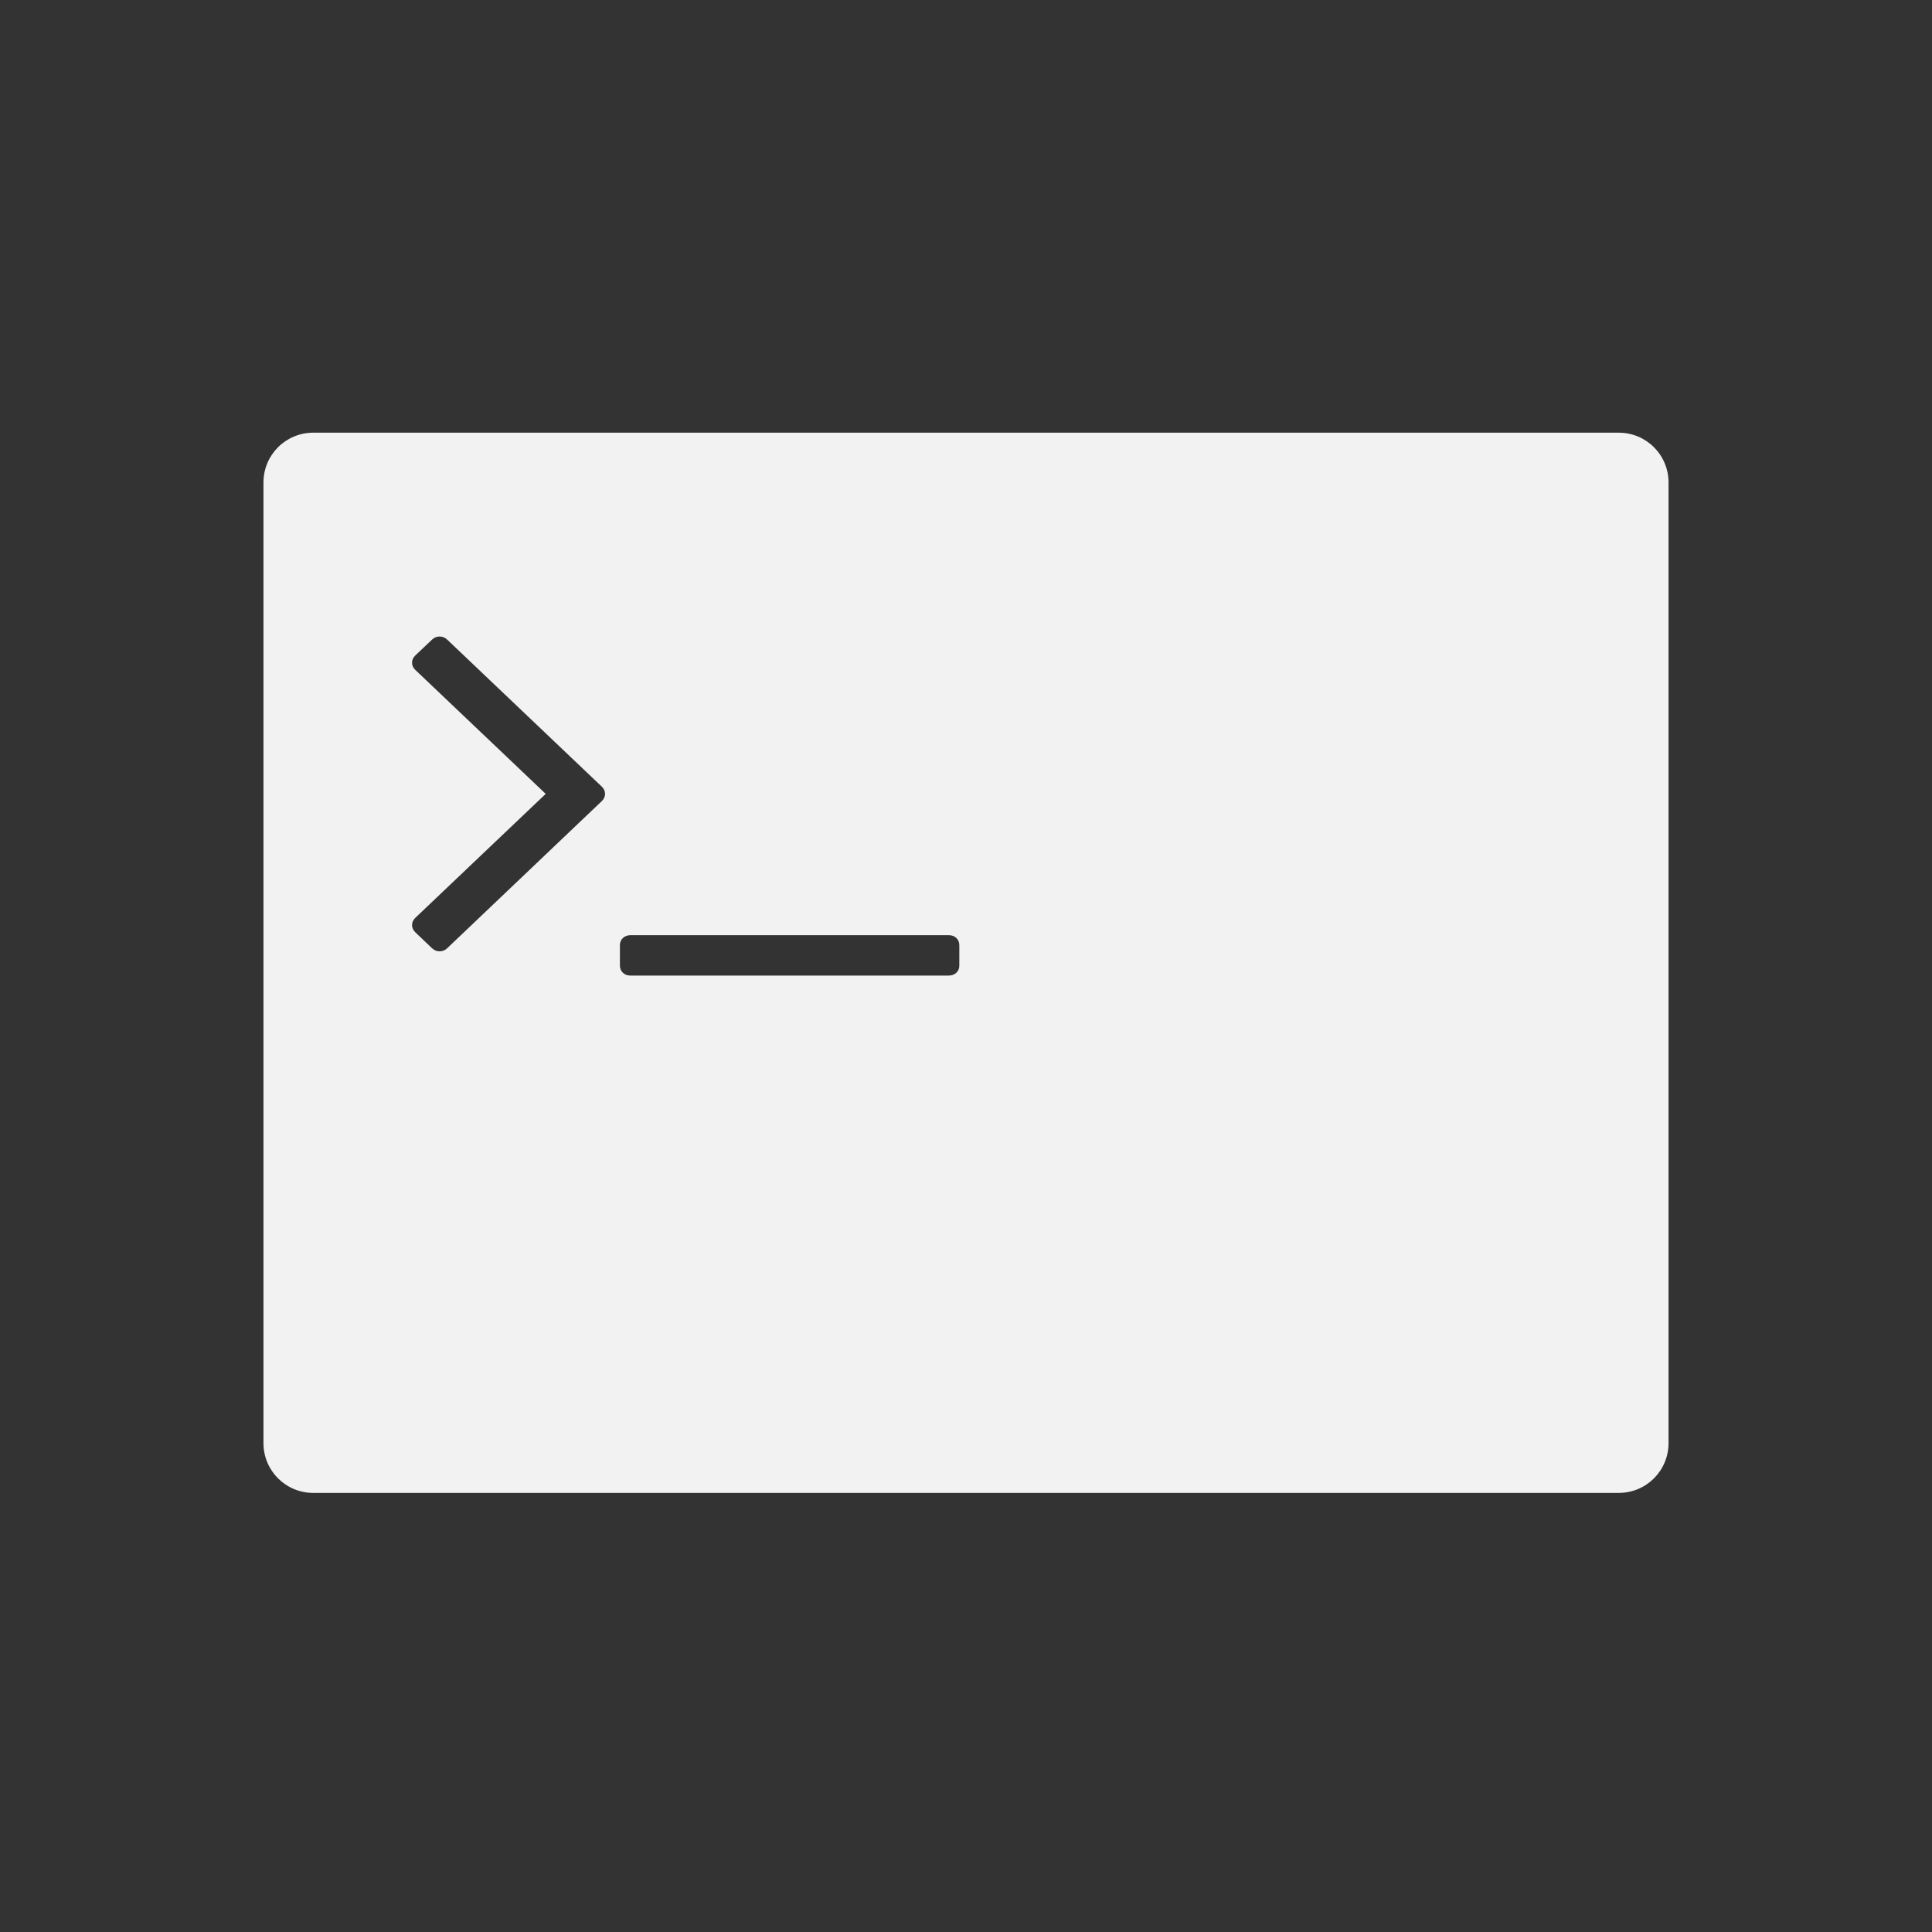 <?xml version="1.0" encoding="UTF-8" standalone="no"?>
<svg
   xmlns:dc="http://purl.org/dc/elements/1.1/"
   xmlns:cc="http://creativecommons.org/ns#"
   xmlns:rdf="http://www.w3.org/1999/02/22-rdf-syntax-ns#"
   xmlns:svg="http://www.w3.org/2000/svg"
   xmlns="http://www.w3.org/2000/svg"
   xmlns:sodipodi="http://sodipodi.sourceforge.net/DTD/sodipodi-0.dtd"
   xmlns:inkscape="http://www.inkscape.org/namespaces/inkscape"
   viewBox="0 0 22 22"
   id="svg3197"
   version="1.1"
   inkscape:version="0.91 r13725"
   sodipodi:docname="dialog-scripts.svg">
  <rect x="0" y="0" width="22" height="22" fill="#333333" stroke="none"/>
  <sodipodi:namedview
     pagecolor="#ffffff"
     bordercolor="#666666"
     borderopacity="1"
     objecttolerance="10"
     gridtolerance="10"
     guidetolerance="10"
     inkscape:pageopacity="0"
     inkscape:pageshadow="2"
     inkscape:window-width="640"
     inkscape:window-height="480"
     id="namedview3203"
     showgrid="false"
     inkscape:zoom="28.954545"
     inkscape:cx="4.8524333"
     inkscape:cy="11"
     inkscape:current-layer="svg3197" />
  <defs
     id="defs3051">
    <style
       type="text/css"
       id="current-color-scheme">
      .ColorScheme-Text {
        color:#f2f2f2
      }
      </style>
  </defs>
  <path
     style="color:#f2f2f2;fill:currentColor;fill-opacity:1;stroke:none"
     class="ColorScheme-Text"
     d="m 5.093,7.284 c -0.025,-0.024 -0.054,-0.036 -0.087,-0.036 -0.033,0 -0.062,0.012 -0.087,0.036 L 4.73,7.463 c -0.025,0.024 -0.038,0.051 -0.038,0.083 0,0.031 0.013,0.059 0.038,0.083 L 6.214,9.04 4.73,10.451 c -0.025,0.024 -0.038,0.051 -0.038,0.083 0,0.031 0.013,0.059 0.038,0.083 l 0.189,0.18 c 0.025,0.024 0.054,0.036 0.087,0.036 0.033,0 0.062,-0.012 0.087,-0.036 L 6.852,9.123 c 0.025,-0.024 0.038,-0.052 0.038,-0.083 0,-0.031 -0.013,-0.059 -0.038,-0.083 l -1.759,-1.673 0,0 z M 10.89,10.681 c -0.023,-0.022 -0.052,-0.032 -0.087,-0.032 l -3.623,0 c -0.035,0 -0.064,0.011 -0.087,0.032 -0.023,0.022 -0.034,0.049 -0.034,0.083 l 0,0.23 c 0,0.034 0.011,0.061 0.034,0.083 0.023,0.022 0.052,0.032 0.087,0.032 l 3.623,0 c 0.035,0 0.064,-0.011 0.087,-0.032 0.023,-0.021 0.034,-0.049 0.034,-0.083 l 0,-0.23 c 3.3e-5,-0.034 -0.011,-0.061 -0.034,-0.083 l 0,0 z m -7.322,-5.754 14.864,0 C 18.747,4.927 19,5.18 19,5.495 L 19,16.432 C 19,16.747 18.747,17 18.432,17 L 3.568,17 C 3.253,17 3,16.747 3,16.432 L 3,5.495 C 3,5.18 3.253,4.927 3.568,4.927 Z"
     id="path3201"
     inkscape:connector-curvature="0" />
</svg>
